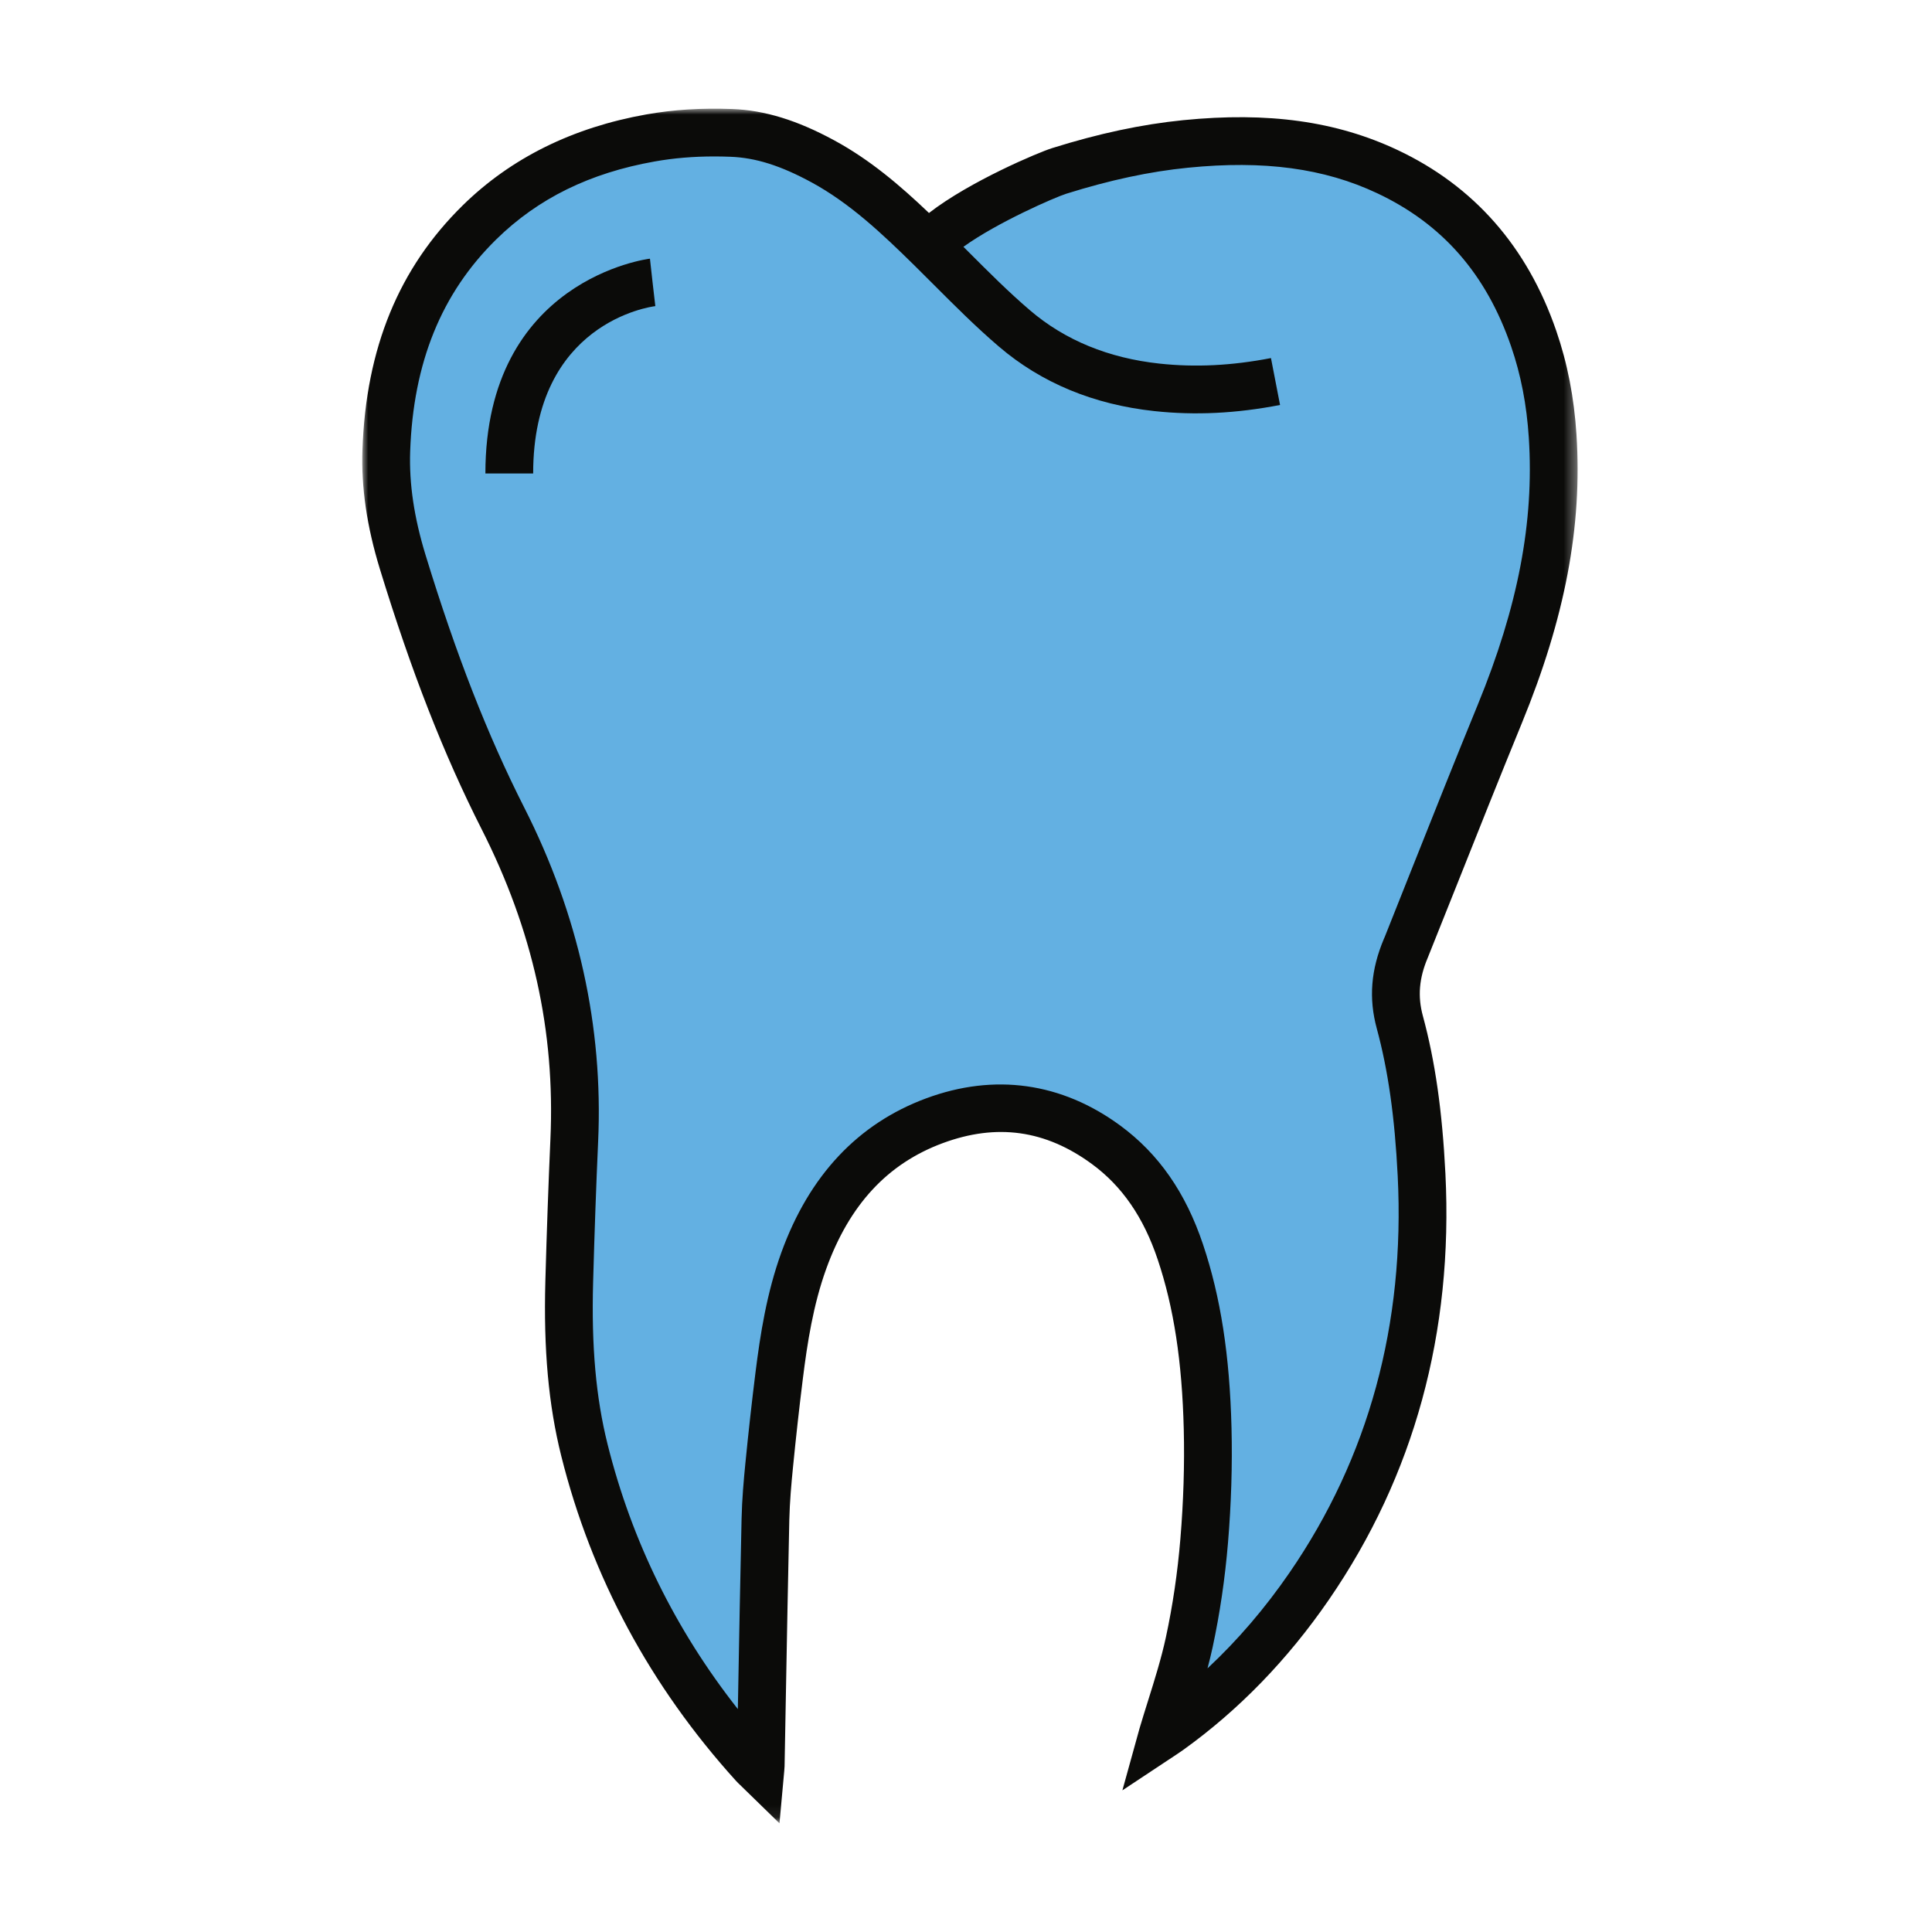<?xml version="1.0" encoding="UTF-8"?>
<svg width="160px" height="160px" viewBox="0 0 160 160" version="1.1" xmlns="http://www.w3.org/2000/svg" xmlns:xlink="http://www.w3.org/1999/xlink">
    <title>icon_dental@1x</title>
    <defs>
        <polygon id="path-1" points="0 0 100.651 0 100.651 141.921 0 141.921"></polygon>
    </defs>
    <g id="Symbols" stroke="none" stroke-width="1" fill="none" fill-rule="evenodd">
        <g id="icon_dental" transform="translate(30, 9)">
            <mask id="mask-2" fill="white">
                <use xlink:href="#path-1"></use>
            </mask>
            <g id="Clip-2"></g>
            <path d="M85.15,69.433 C87.728,62.991 90.261,56.53 92.894,50.11 C95.917,42.743 97.784,35.175 97.266,27.143 C97.087,24.371 96.597,21.662 95.691,19.032 C93.537,12.775 89.615,8.057 83.581,5.215 C78.255,2.705 72.615,2.347 66.861,2.922 C63.293,3.278 59.814,4.084 56.396,5.155 C55.237,5.518 48.5,8.768 45.571,11.355 C42.896,8.726 40.162,6.174 36.832,4.365 C34.464,3.079 31.987,2.11 29.253,2.006 C27.01,1.92 24.775,2.03 22.557,2.423 C17.16,3.38 12.347,5.537 8.402,9.408 C3.113,14.593 0.924,21.082 0.673,28.322 C0.564,31.466 1.115,34.549 2.035,37.55 C4.268,44.834 6.888,51.983 10.336,58.781 C14.596,67.18 16.663,76.009 16.241,85.425 C16.066,89.334 15.93,93.244 15.824,97.157 C15.694,101.842 15.934,106.5 17.076,111.076 C19.542,120.956 24.273,129.617 31.099,137.152 C31.244,137.311 31.406,137.452 31.64,137.681 C31.662,137.426 31.677,137.332 31.679,137.238 C31.807,130.438 31.921,123.637 32.072,116.836 C32.105,115.336 32.234,113.835 32.383,112.342 C32.627,109.878 32.898,107.415 33.204,104.958 C33.608,101.717 34.131,98.488 35.246,95.406 C37.196,90.017 40.559,85.856 46.063,83.816 C51.12,81.943 55.914,82.594 60.292,85.813 C63.349,88.06 65.245,91.132 66.431,94.672 C68.025,99.42 68.569,104.349 68.692,109.312 C68.769,112.409 68.664,115.521 68.407,118.606 C68.172,121.422 67.766,124.242 67.17,127.003 C66.606,129.62 65.697,132.164 64.952,134.698 C65.062,134.623 65.281,134.483 65.491,134.332 C70.085,131.044 73.916,126.998 77.106,122.362 C84.165,112.097 87.026,100.67 86.41,88.294 C86.195,84.022 85.729,79.774 84.61,75.654 C84.01,73.451 84.278,71.494 85.121,69.498 C85.13,69.477 85.141,69.455 85.15,69.433" id="Fill-1" fill="#63B0E2" mask="url(#mask-2)"></path>
            <path d="M29.155,3.956 C27.413,3.956 25.787,4.093 24.219,4.372 C18.847,5.324 14.558,7.433 11.105,10.818 C6.558,15.278 4.223,21.027 3.968,28.391 C3.876,31.06 4.293,33.867 5.245,36.971 C7.78,45.244 10.378,51.889 13.419,57.886 C17.903,66.728 19.962,76.024 19.536,85.513 C19.371,89.192 19.234,93.018 19.119,97.211 C18.973,102.496 19.353,106.75 20.314,110.597 C22.315,118.615 25.939,125.979 31.106,132.539 L31.123,131.588 C31.214,126.655 31.303,121.724 31.414,116.792 C31.449,115.162 31.595,113.528 31.733,112.144 C31.985,109.588 32.264,107.089 32.56,104.713 C32.96,101.506 33.496,98.077 34.706,94.732 C37.015,88.35 41.049,84.055 46.696,81.962 C52.355,79.864 57.92,80.644 62.782,84.219 C65.951,86.55 68.189,89.762 69.625,94.045 C71.088,98.401 71.839,103.237 71.989,109.265 C72.064,112.346 71.966,115.543 71.697,118.771 C71.45,121.731 71.021,124.642 70.424,127.42 C70.295,128.006 70.155,128.589 70.001,129.165 C72.49,126.843 74.764,124.191 76.793,121.24 C83.351,111.707 86.365,100.656 85.752,88.392 C85.508,83.505 84.955,79.624 84.018,76.174 C83.34,73.67 83.528,71.305 84.618,68.728 L84.674,68.603 L86.93,62.931 C88.732,58.401 90.533,53.869 92.384,49.359 C95.716,41.237 97.058,34.217 96.611,27.271 C96.434,24.521 95.954,22.038 95.14,19.676 C93.08,13.691 89.453,9.547 84.056,7.004 C79.658,4.931 74.672,4.26 68.376,4.89 C65.217,5.204 61.924,5.909 58.307,7.043 C57.398,7.327 52.611,9.406 49.787,11.439 C49.921,11.573 50.055,11.707 50.189,11.841 C51.837,13.491 53.541,15.197 55.308,16.706 C58.196,19.174 61.802,20.656 66.026,21.112 C68.992,21.433 72.011,21.282 75.256,20.654 L76.008,24.538 C72.371,25.243 68.967,25.407 65.601,25.045 C60.571,24.503 56.244,22.708 52.739,19.714 C50.853,18.104 49.093,16.341 47.39,14.637 C46.835,14.08 46.28,13.524 45.721,12.975 C43.038,10.333 40.367,7.819 37.208,6.102 C34.653,4.716 32.584,4.061 30.497,3.983 C30.042,3.965 29.595,3.956 29.155,3.956 Z M34.553,142 L31.377,138.905 C31.211,138.748 31.077,138.618 30.953,138.483 C23.849,130.64 18.978,121.58 16.475,111.554 C15.425,107.348 15.009,102.757 15.164,97.103 C15.281,92.886 15.419,89.039 15.583,85.335 C15.984,76.413 14.121,68.019 9.89,59.675 C6.745,53.472 4.067,46.625 1.462,38.13 C0.38,34.599 -0.093,31.369 0.016,28.254 C0.308,19.826 3.029,13.199 8.335,7.995 C12.32,4.086 17.43,1.557 23.53,0.476 C25.773,0.079 28.103,-0.068 30.648,0.029 C33.337,0.133 36.021,0.957 39.095,2.627 C42.058,4.236 44.539,6.356 46.934,8.638 C50.332,6.002 56.037,3.608 57.123,3.269 C61.001,2.052 64.553,1.296 67.983,0.952 C75.026,0.25 80.669,1.036 85.743,3.425 C92.067,6.406 96.488,11.44 98.879,18.388 C99.809,21.087 100.359,23.91 100.558,27.015 C101.047,34.584 99.612,42.162 96.043,50.861 C94.2,55.358 92.403,59.875 90.607,64.392 L88.235,70.329 C87.525,72.008 87.394,73.511 87.836,75.136 C88.85,78.867 89.443,83.016 89.703,88.194 C90.359,101.345 87.113,113.217 80.054,123.481 C76.637,128.452 72.567,132.642 67.96,135.941 C67.783,136.069 67.604,136.187 67.471,136.275 L62.952,139.268 L64.372,134.139 C64.603,133.358 64.848,132.575 65.094,131.792 C65.629,130.085 66.181,128.319 66.555,126.586 C67.119,123.975 67.522,121.234 67.754,118.442 C68.011,115.355 68.106,112.3 68.034,109.362 C67.894,103.742 67.208,99.272 65.875,95.303 C64.707,91.819 62.928,89.236 60.439,87.408 C56.592,84.579 52.547,84.013 48.07,85.671 C43.502,87.364 40.346,90.768 38.425,96.079 C37.349,99.056 36.857,102.223 36.486,105.202 C36.194,107.544 35.919,110.011 35.67,112.535 C35.539,113.845 35.401,115.383 35.367,116.88 C35.258,121.807 35.169,126.734 35.078,131.66 L34.975,137.276 C34.973,137.381 34.966,137.482 34.949,137.651 L34.553,142 L34.553,142 Z" id="Fill-3" fill="#0B0B09" mask="url(#mask-2)"></path>
            <path d="M14.154,30.21 L10.198,30.21 C10.198,14.122 23.689,12.437 23.826,12.422 L24.262,16.354 L24.044,14.388 L24.271,16.352 C23.859,16.402 14.154,17.73 14.154,30.21" id="Fill-5" fill="#0B0B09" mask="url(#mask-2)"></path>
        </g>
    </g>
</svg>